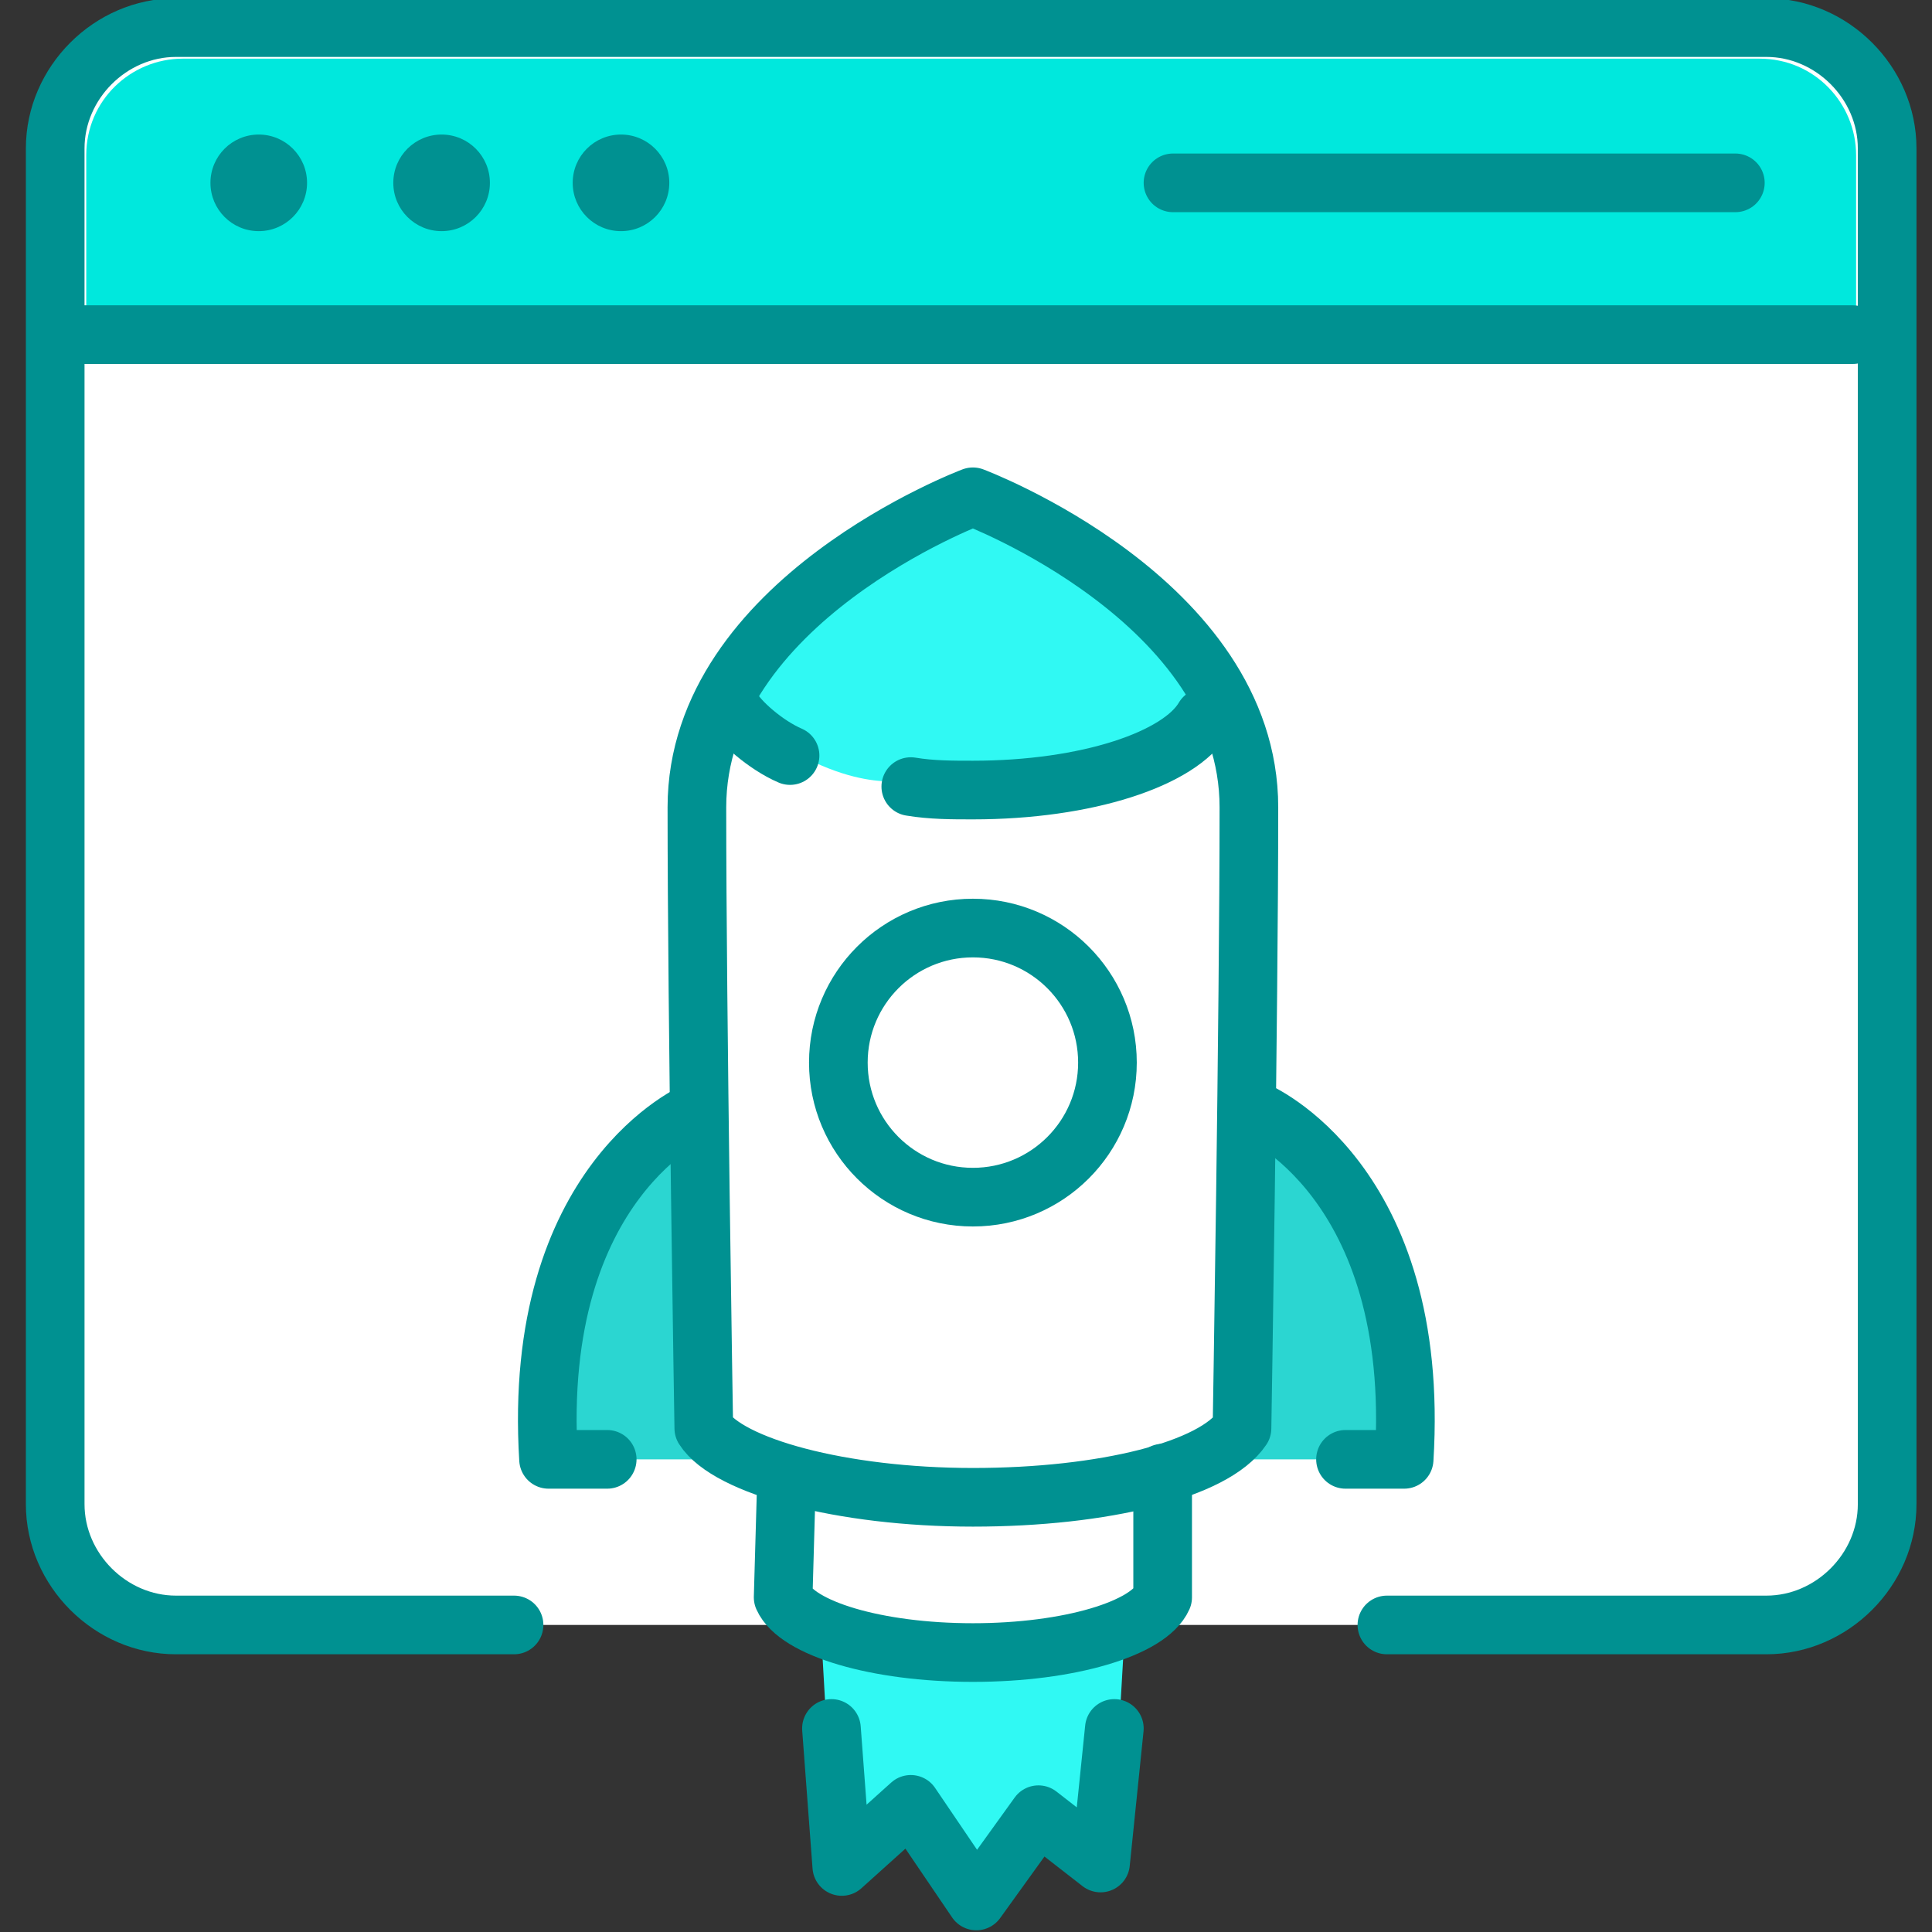 <svg width="56" height="56" viewBox="0 0 56 56" fill="none" xmlns="http://www.w3.org/2000/svg">
<rect x="0" y="0" width="56" height="56" fill="#333333" stroke="none"/>
<g clip-path="url(#clip0_297_11444)">
<path d="M23.8 47.3L24.2 54.3L26.3 52.3L28.3 55.3L30.2 52.7L32.2 54.2L32.6 47.3" fill="#30F9F3"/>
<path d="M14.9 47.1H5.1C3.2 47.1 1.6 45.5 1.6 43.6V4.3C1.6 2.4 3.2 0.8 5.1 0.8H51.2C53.1 0.8 54.7 2.4 54.7 4.3V43.6C54.7 45.5 53.1 47.1 51.2 47.1H40.2" fill="white"/>
<path d="M14.9 47.1H5.1C3.2 47.1 1.6 45.5 1.6 43.6V4.3C1.6 2.4 3.2 0.8 5.1 0.8H51.2C53.1 0.8 54.7 2.4 54.7 4.3V43.6C54.7 45.5 53.1 47.1 51.2 47.1H40.2" stroke="#009191" stroke-width="1.7" stroke-linecap="round" stroke-linejoin="round"/>
<path d="M53.8 9.7H2.5V4.5C2.5 2.9 3.8 1.7 5.3 1.7H51C52.6 1.7 53.8 3 53.8 4.5V9.7Z" fill="#00E8DD"/>
<path d="M34 5.3H50.3" stroke="#009191" stroke-width="1.7" stroke-linecap="round" stroke-linejoin="round"/>
<path d="M7.5 6.7C8.273 6.7 8.9 6.073 8.9 5.3C8.9 4.527 8.273 3.9 7.5 3.9C6.726 3.9 6.1 4.527 6.1 5.3C6.1 6.073 6.726 6.7 7.5 6.7Z" fill="#009191"/>
<path d="M12.8 6.7C13.574 6.7 14.2 6.073 14.2 5.3C14.2 4.527 13.574 3.9 12.8 3.9C12.027 3.9 11.4 4.527 11.4 5.3C11.4 6.073 12.027 6.7 12.8 6.7Z" fill="#009191"/>
<path d="M28.5 14.3L31.8 16.4L34.9 19.4L35.8 21L32.7 22.2L27.9 22.8L26.3 22.6C26.3 22.6 24.5 23.1 21.7 20.9L21 20.2L22.1 18.6L25.2 15.9L28.5 14.3Z" fill="#30F9F3"/>
<path d="M18 6.7C18.773 6.7 19.4 6.073 19.4 5.3C19.4 4.527 18.773 3.9 18 3.9C17.226 3.9 16.6 4.527 16.6 5.3C16.6 6.073 17.226 6.7 18 6.7Z" fill="#009191"/>
<path d="M2.3 9.7H53.7" stroke="#009191" stroke-width="1.7" stroke-linecap="round" stroke-linejoin="round"/>
<path d="M22.9 21.9C22.2 21.6 21.4 20.9 21.2 20.5" stroke="#009191" stroke-width="1.7" stroke-linecap="round" stroke-linejoin="round"/>
<path d="M20.2 32.2C20.2 32.2 15.4 34.2 15.9 42.3H20.5" fill="#2BD6D1"/>
<path d="M36.3 32.2C36.3 32.2 41.2 34.2 40.7 42.3H36" fill="#2BD6D1"/>
<path d="M34.9 20.8C34.2 22 31.5 22.9 28.2 22.9C27.6 22.9 27 22.9 26.4 22.8" stroke="#009191" stroke-width="1.7" stroke-linecap="round" stroke-linejoin="round"/>
<path d="M36 41.4C36 41.4 36.2 29.4 36.2 23.4C36.2 17.4 28.2 14.4 28.2 14.4C28.2 14.4 20.2 17.4 20.2 23.4C20.2 29.4 20.4 41.4 20.4 41.4C21.1 42.5 24.4 43.4 28.2 43.4C32 43.4 35.2 42.6 36 41.4Z" stroke="#009191" stroke-width="1.7" stroke-linecap="round" stroke-linejoin="round"/>
<path d="M28.2 34.7C30.354 34.7 32.1 32.954 32.1 30.8C32.1 28.646 30.354 26.9 28.2 26.9C26.046 26.9 24.3 28.646 24.3 30.8C24.3 32.954 26.046 34.7 28.2 34.7Z" stroke="#009191" stroke-width="1.7" stroke-linecap="round" stroke-linejoin="round"/>
<path d="M22.8 42.8L22.7 46.3C23.1 47.2 25.4 47.9 28.2 47.9C31 47.9 33.3 47.2 33.7 46.3V42.7" stroke="#009191" stroke-width="1.7" stroke-linecap="round" stroke-linejoin="round"/>
<path d="M24.1 50.1L24.4 54.1L26.4 52.3L28.3 55.1L30.1 52.6L31.9 54L32.3 50.1" stroke="#009191" stroke-width="1.7" stroke-linecap="round" stroke-linejoin="round"/>
<path d="M20.2 32.2C20.2 32.2 15.4 34.2 15.9 42.3H17.6" stroke="#009191" stroke-width="1.7" stroke-linecap="round" stroke-linejoin="round"/>
<path d="M36.4 32.2C36.4 32.2 41.2 34.2 40.7 42.3H39" stroke="#009191" stroke-width="1.7" stroke-linecap="round" stroke-linejoin="round"/>
</g>
<defs>
<clipPath id="clip0_297_11444">
<rect width="56" height="56" fill="white"/>
</clipPath>
</defs>
</svg>
